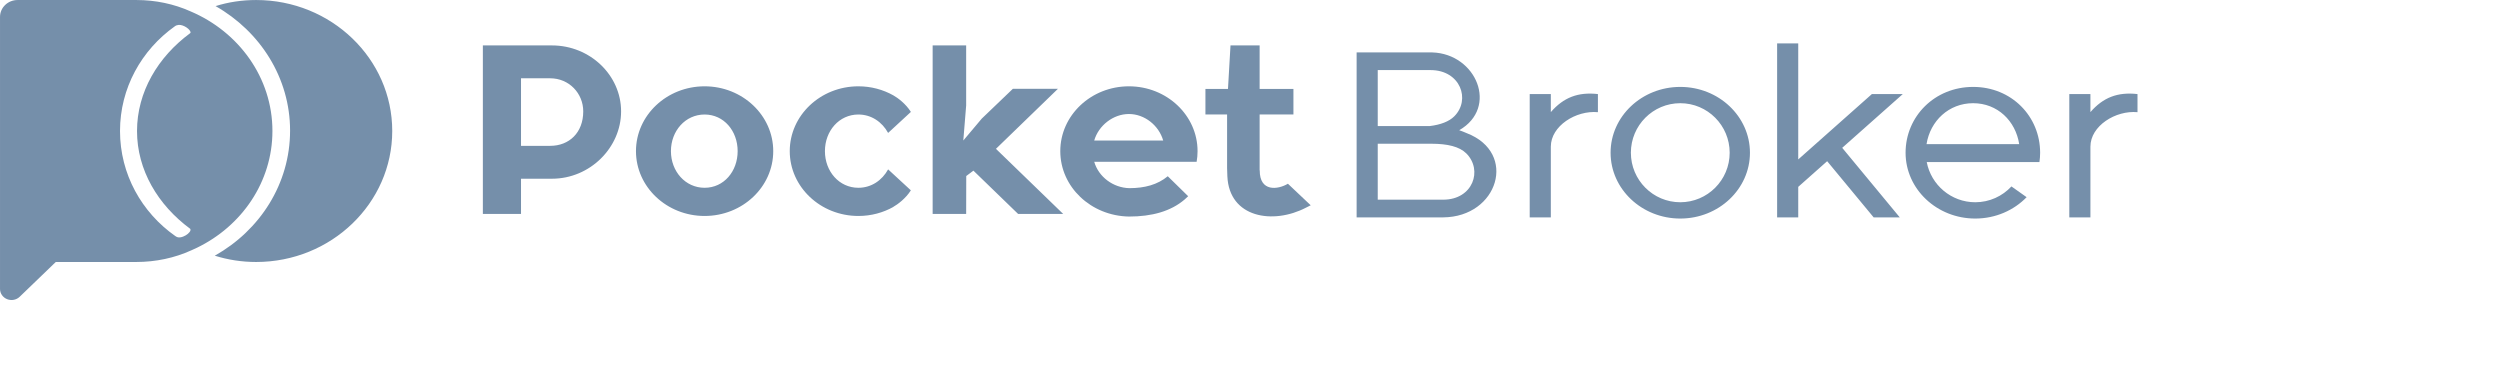 <svg width="250" height="37" viewBox="0 0 250 37" fill="none" xmlns="http://www.w3.org/2000/svg">
    <g fill="none" xmlns="http://www.w3.org/2000/svg" viewBox="0 0 214 30" id="logo-broker">
        <path fill-rule="evenodd" clip-rule="evenodd" d="M55.195 4.542C59.013 4.542 62.109 7.53 62.109 11.136V11.141C62.109 14.748 59.013 17.872 55.195 17.872H52.101V21.396H48.286V4.542H55.195ZM58.324 11.137C58.324 9.345 56.916 7.829 55.019 7.829H52.101V14.584H55.019C56.916 14.584 58.324 13.268 58.324 11.141V11.137ZM70.461 8.631C74.249 8.631 77.324 11.536 77.324 15.114C77.324 18.693 74.249 21.597 70.461 21.597C66.673 21.597 63.597 18.693 63.597 15.114C63.597 11.536 66.673 8.631 70.461 8.631ZM70.461 11.451C68.534 11.451 67.093 13.092 67.093 15.114C67.093 17.136 68.534 18.778 70.461 18.778C72.387 18.778 73.765 17.136 73.765 15.114C73.765 13.092 72.387 11.451 70.461 11.451ZM89.342 20.689C88.316 21.266 87.118 21.597 85.838 21.597C82.05 21.597 78.975 18.693 78.975 15.114C78.975 11.536 82.05 8.631 85.838 8.631C87.112 8.631 88.305 8.96 89.328 9.533C89.752 9.767 90.581 10.373 91.088 11.192L88.812 13.292C88.21 12.192 87.132 11.451 85.838 11.451C83.911 11.451 82.493 13.092 82.493 15.114C82.493 17.136 83.911 18.778 85.838 18.778C87.132 18.778 88.21 18.036 88.812 16.937L91.085 19.033C90.577 19.849 89.75 20.454 89.328 20.687L89.342 20.689ZM96.331 14.051L98.178 11.859L101.288 8.879H105.795L99.595 14.883L106.321 21.396H101.814L97.342 17.065L96.625 17.602L96.616 21.396H93.265V4.542H96.616V10.543L96.331 14.051ZM112.892 21.655C109.09 21.586 106.029 18.693 106.029 15.114C106.029 11.536 109.105 8.631 112.892 8.631C116.68 8.631 119.756 11.536 119.756 15.114C119.756 15.476 119.724 15.832 119.663 16.177H109.422C109.857 17.682 111.307 18.778 112.939 18.816C114.48 18.814 115.759 18.466 116.777 17.624L118.816 19.622C118.704 19.736 118.587 19.844 118.466 19.947C117.079 21.135 115.178 21.657 112.892 21.655ZM116.319 14.051C115.885 12.547 114.466 11.401 112.892 11.401C111.319 11.401 109.857 12.547 109.422 14.051H116.319ZM131.071 20.528L130.605 20.763C127.314 22.482 122.917 21.791 122.736 17.624L122.709 16.812V11.449H120.543V8.893H122.798L123.05 4.542H125.963V8.893H129.343V11.449H125.963V17.039H125.974C125.959 19.213 127.794 18.97 128.791 18.373L131.071 20.528Z" fill="#758faa"></path>
        <path fill-rule="evenodd" clip-rule="evenodd" d="M155.083 11.21C156.352 9.746 157.808 9.182 159.791 9.407V11.218C157.61 11.016 155.083 12.586 155.083 14.664V21.738H152.971V9.407H155.083V11.21ZM143.227 5.24V5.242C147.642 5.378 149.874 10.753 145.922 13.022C146.128 13.091 146.374 13.186 146.678 13.318C151.789 15.288 149.811 21.697 144.317 21.738C144.299 21.738 144.281 21.738 144.264 21.738H135.662V5.24H143.227ZM137.774 12.604H142.99C144.054 12.474 144.906 12.151 145.422 11.638C147.093 9.981 146.048 7.009 143.057 7.009H137.774V12.604ZM137.774 19.968H144.317C147.307 19.968 148.299 16.996 146.629 15.339C145.94 14.655 144.738 14.374 143.147 14.374H137.774V19.968ZM192.673 16.204C193.108 18.492 195.117 20.225 197.526 20.225C198.954 20.225 200.242 19.616 201.144 18.643L202.662 19.718C201.388 21.031 199.558 21.855 197.526 21.855C193.68 21.855 190.558 18.905 190.558 15.273C190.558 11.64 193.469 8.691 197.315 8.691C201.16 8.691 204.013 11.64 204.013 15.273C204.013 15.589 203.989 15.9 203.943 16.204H192.673ZM201.919 14.41C201.557 12.088 199.748 10.32 197.315 10.32C194.882 10.32 193.026 12.088 192.654 14.41H201.919ZM209.042 11.21C210.311 9.746 211.767 9.182 213.75 9.407V11.218C211.569 11.016 209.042 12.586 209.042 14.664V21.738H206.93V9.407H209.042V11.21ZM179.824 15.943L187.187 9.408H190.278L184.221 14.783L189.977 21.738H187.366L182.716 16.119L179.824 18.686V21.738H177.712V4.342H179.824V15.943ZM168.027 8.691C171.873 8.691 174.995 11.64 174.995 15.273C174.995 18.905 171.873 21.855 168.027 21.855C164.182 21.855 161.059 18.905 161.059 15.273C161.059 11.64 164.182 8.691 168.027 8.691ZM168.027 10.32C165.301 10.32 163.088 12.539 163.088 15.273C163.088 18.006 165.301 20.225 168.027 20.225C170.754 20.225 172.967 18.006 172.967 15.273C172.967 12.539 170.754 10.32 168.027 10.32Z" fill="#758faa"></path>
        <path fill-rule="evenodd" clip-rule="evenodd" d="M19.137 25.031C17.462 25.792 15.589 26.199 13.612 26.199H5.578L1.964 29.68C1.637 29.997 1.143 30.088 0.713 29.917C0.283 29.747 0.001 29.339 0.001 28.895V1.694C0.001 0.763 0.784 0.002 1.759 0.002H13.657C15.576 0.008 17.398 0.398 19.035 1.128C19.035 1.128 19.041 1.128 19.048 1.134C23.874 3.179 27.243 7.767 27.243 13.098C27.243 18.197 24.169 22.615 19.683 24.781L19.137 25.031ZM21.557 0.61C22.834 0.209 24.194 0.002 25.613 0.002C33.121 0.002 39.224 5.874 39.224 13.098C39.224 20.327 33.121 26.199 25.613 26.199C24.175 26.199 22.789 25.98 21.493 25.573L21.48 25.567C25.985 23.041 29.008 18.386 29.008 13.067C29.008 7.779 26.017 3.148 21.557 0.61ZM17.482 2.631C14.151 4.998 12.001 8.807 12.001 13.098C12.001 17.418 14.17 21.246 17.533 23.607C17.552 23.613 17.565 23.619 17.584 23.637C18.085 24.027 19.234 23.224 19.028 22.895C19.028 22.889 19.022 22.883 19.016 22.877C15.788 20.497 13.702 16.998 13.702 13.104C13.702 9.203 15.788 5.698 19.016 3.318C19.035 3.306 19.048 3.288 19.054 3.27C19.093 2.978 18.374 2.448 17.86 2.491C17.726 2.503 17.597 2.546 17.482 2.631Z" fill="#758faa"></path>
    </g>
</svg>